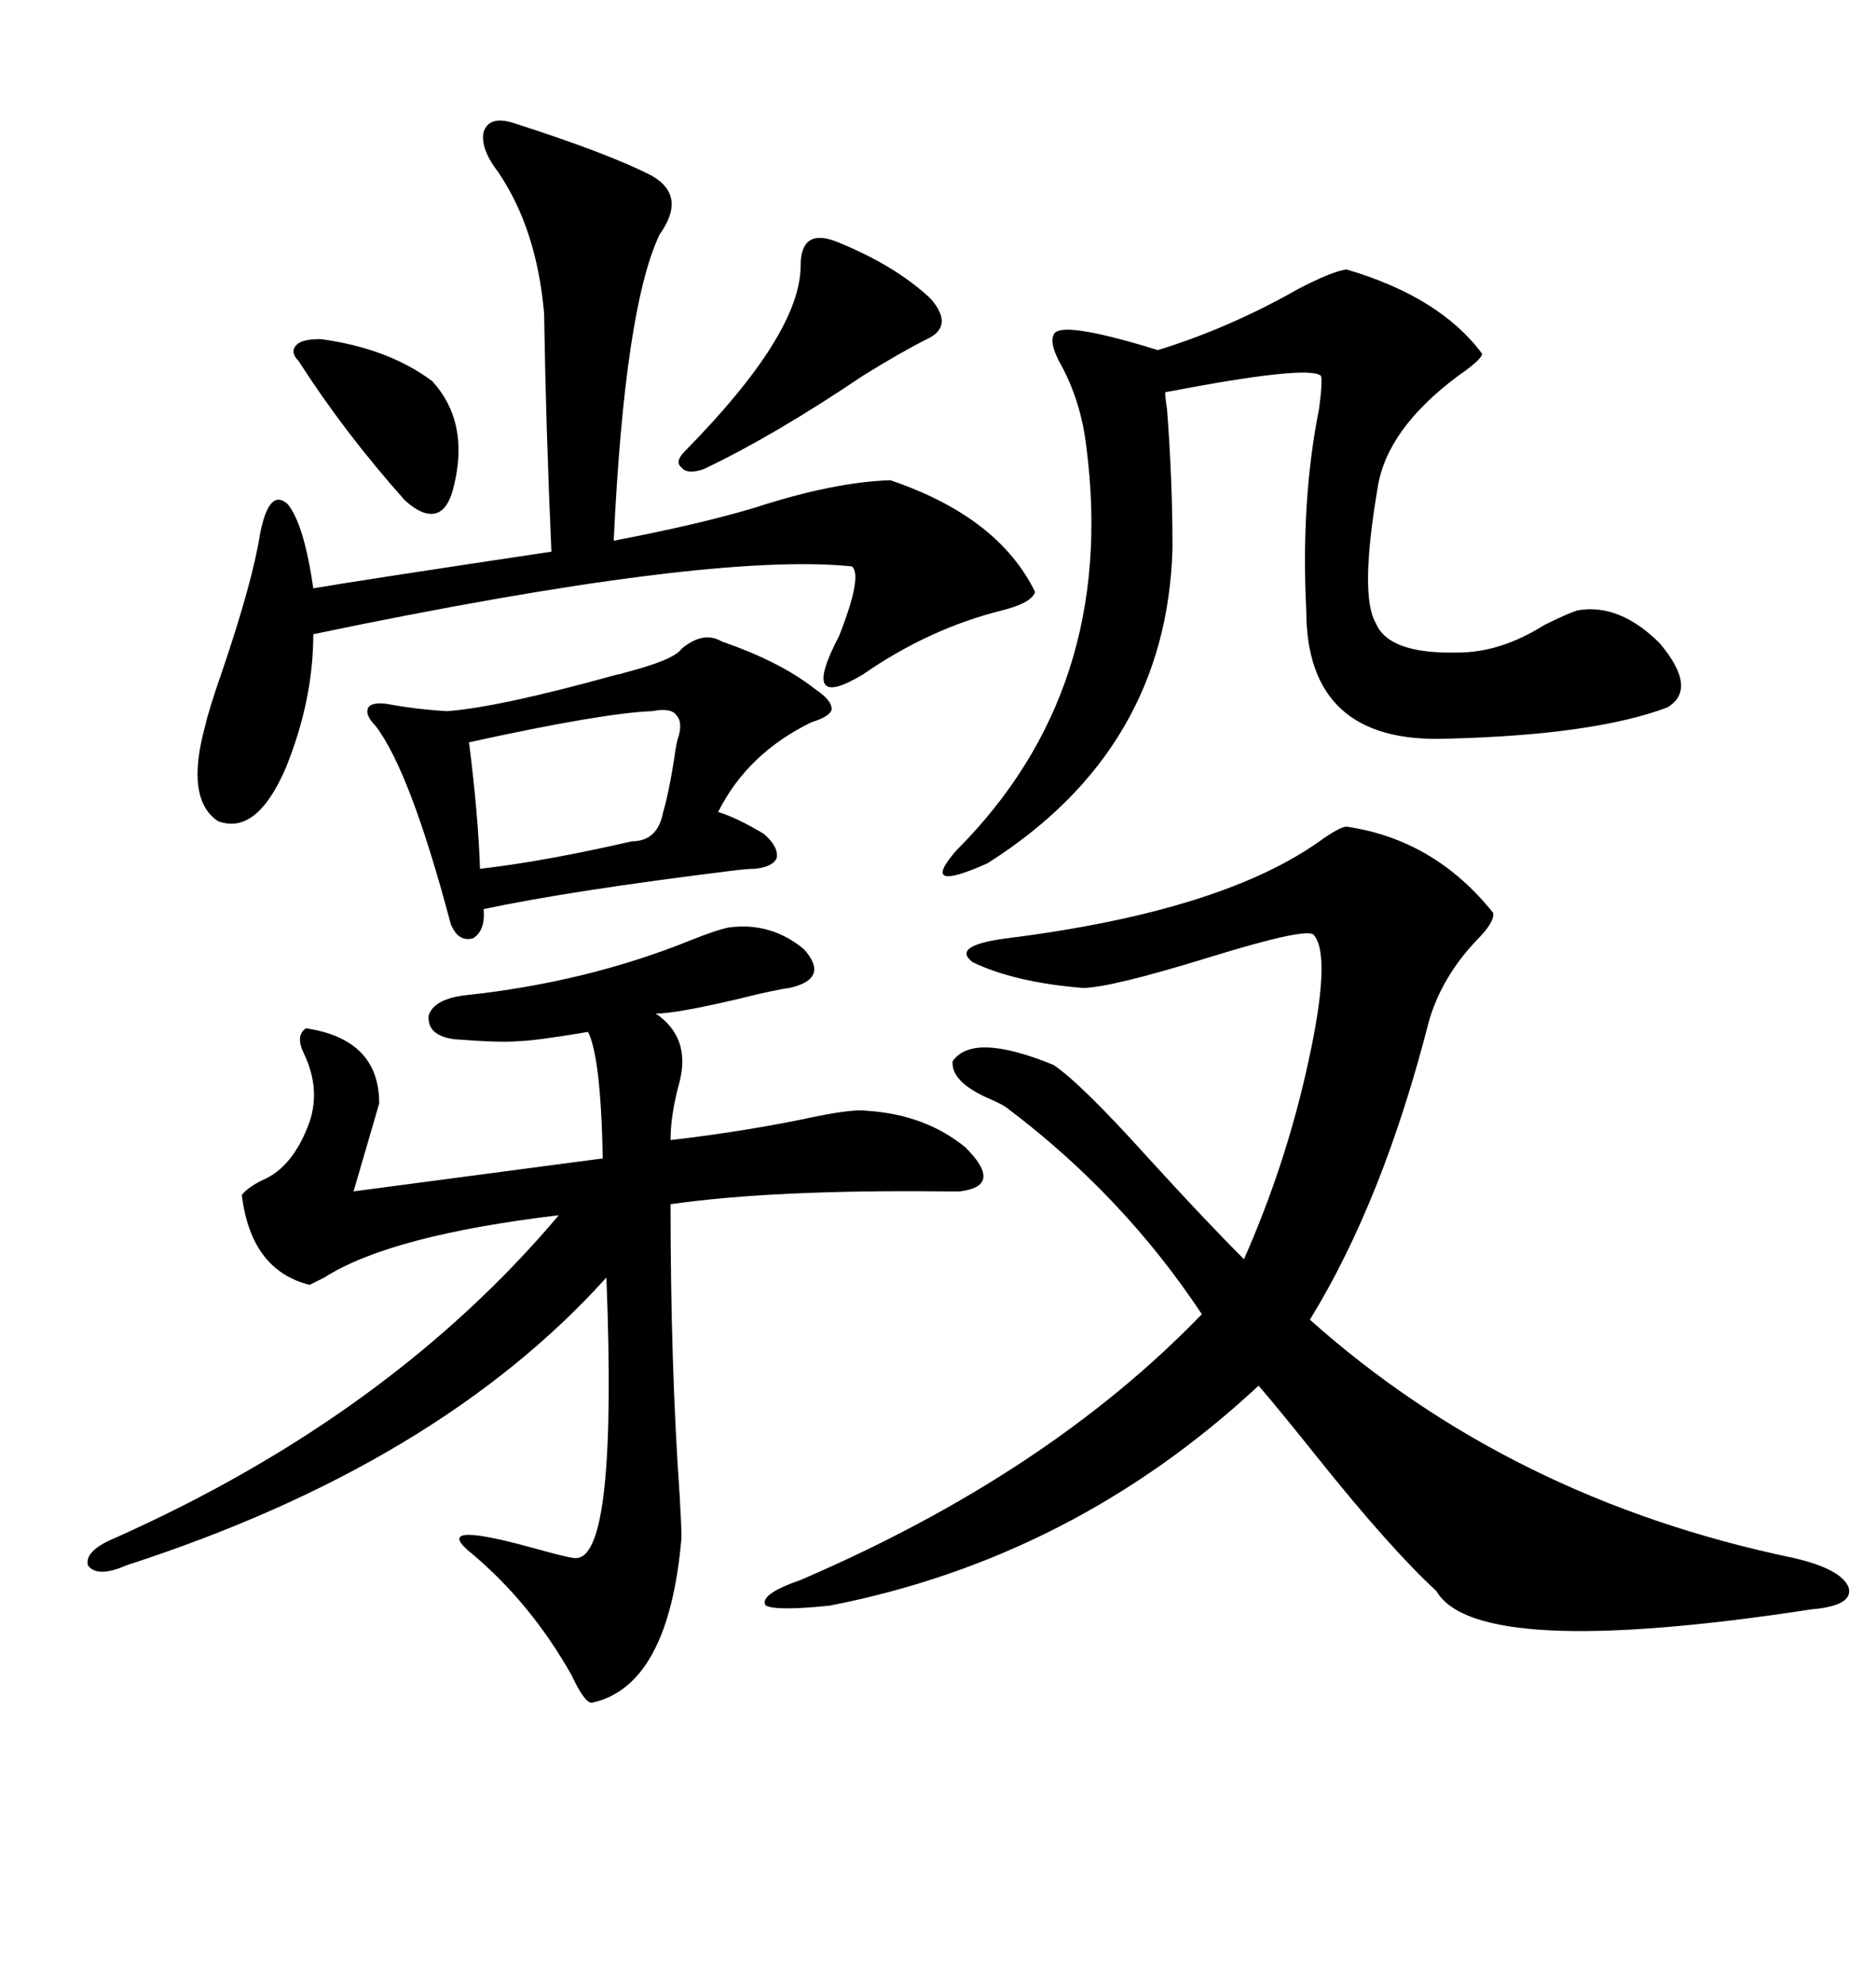 <svg xmlns="http://www.w3.org/2000/svg" xmlns:xlink="http://www.w3.org/1999/xlink" width="300" height="317.285"><path d="M215.33 132.13L215.33 132.13Q229.39 134.18 238.77 145.90L238.77 145.90Q239.06 147.36 236.13 150.29L236.13 150.29Q230.57 156.15 228.52 163.18L228.52 163.18Q221.19 191.89 209.47 210.94L209.47 210.94Q241.70 239.65 286.82 249.02L286.82 249.02Q294.43 250.78 295.61 253.71L295.61 253.71Q296.48 256.64 289.75 257.23L289.75 257.23Q236.13 265.43 229.69 254.30L229.69 254.30Q222.36 247.56 210.64 232.91L210.64 232.91Q204.79 225.59 201.27 221.48L201.27 221.48Q171.68 249.02 132.71 256.64L132.71 256.64Q124.22 257.52 122.46 256.64L122.46 256.64Q121.29 254.88 128.03 252.54L128.03 252.54Q167.58 235.55 192.19 210.06L192.19 210.06Q179.59 191.02 160.84 176.95L160.84 176.95Q159.96 176.37 157.91 175.49L157.91 175.49Q152.05 172.85 152.34 169.63L152.34 169.63Q155.57 164.94 168.46 170.21L168.46 170.21Q172.85 173.14 183.69 185.16L183.69 185.16Q192.77 195.12 198.93 201.27L198.93 201.27Q205.66 186.04 209.18 169.92L209.18 169.92Q212.99 152.64 210.06 149.41L210.06 149.41Q208.89 148.24 193.65 152.93L193.65 152.93Q177.54 157.91 173.14 157.91L173.14 157.91Q162.30 157.03 155.57 153.81L155.57 153.81Q152.05 151.17 160.84 150L160.84 150Q196.00 145.61 211.82 133.89L211.82 133.89Q214.45 132.13 215.33 132.13ZM116.60 148.24L116.60 148.24Q123.34 147.36 128.61 151.76L128.61 151.76Q132.71 156.45 126.27 157.91L126.27 157.91Q123.93 158.20 118.07 159.67L118.07 159.67Q108.11 162.01 104.88 162.01L104.88 162.01Q110.45 165.82 108.69 172.85L108.69 172.85Q107.23 178.13 107.23 182.23L107.23 182.23Q119.82 180.76 130.66 178.42L130.66 178.42Q136.52 177.25 138.57 177.54L138.57 177.54Q147.95 178.13 154.39 183.40L154.39 183.40Q160.55 189.55 153.52 190.43L153.52 190.43Q152.93 190.43 150.88 190.43L150.88 190.43Q123.63 190.14 107.23 192.48L107.23 192.48Q107.23 218.26 108.69 239.06L108.69 239.06Q108.98 244.04 108.98 245.80L108.98 245.80Q106.93 269.53 94.63 272.17L94.63 272.17Q93.46 272.17 91.41 267.77L91.41 267.77Q84.96 256.35 75.59 248.44L75.59 248.44Q68.55 242.87 84.67 247.27L84.67 247.27Q91.99 249.32 92.29 249.02L92.29 249.02Q98.73 248.44 96.97 204.20L96.97 204.20Q70.02 234.08 20.21 250.20L20.21 250.20Q15.53 252.25 14.06 250.20L14.06 250.20Q13.48 247.85 18.46 245.80L18.46 245.80Q62.40 226.17 89.36 194.24L89.36 194.24Q62.40 197.46 51.86 204.20L51.86 204.20Q50.10 205.08 49.51 205.37L49.51 205.37Q40.14 203.03 38.67 191.02L38.67 191.02Q39.55 189.84 41.89 188.67L41.89 188.67Q46.88 186.62 49.51 179.30L49.51 179.30Q51.27 174.02 48.63 168.46L48.63 168.46Q47.17 165.53 48.93 164.36L48.93 164.36Q60.64 166.11 60.64 176.37L60.64 176.37L56.54 190.43L96.39 185.16Q96.09 169.04 94.04 164.94L94.04 164.94Q85.25 166.41 82.91 166.41L82.91 166.41Q80.27 166.70 72.66 166.11L72.66 166.11Q68.26 165.53 68.55 162.30L68.55 162.30Q69.43 159.67 74.41 159.08L74.41 159.08Q93.75 157.03 110.45 150.29L110.45 150.29Q114.84 148.54 116.60 148.24ZM215.33 43.07L215.33 43.07Q230.27 47.46 237.01 56.54L237.01 56.54Q237.01 57.42 233.20 60.06L233.20 60.06Q221.78 68.55 220.31 77.93L220.31 77.93Q217.38 95.21 220.02 99.61L220.02 99.61Q222.07 104.59 233.20 104.30L233.20 104.30Q239.94 104.30 246.97 99.90L246.97 99.90Q250.49 98.14 252.25 97.56L252.25 97.56Q258.98 96.39 265.43 102.83L265.43 102.83Q271.58 110.16 266.60 113.09L266.60 113.09Q254.88 117.48 231.45 118.07L231.45 118.07Q208.89 118.95 208.89 97.56L208.89 97.56Q208.01 79.98 210.94 65.33L210.94 65.33Q211.52 60.94 211.23 60.06L211.23 60.06Q209.18 58.30 186.33 62.70L186.33 62.70Q186.33 63.57 186.62 65.33L186.62 65.33Q187.50 76.76 187.50 87.60L187.50 87.60Q186.62 119.82 157.91 137.99L157.91 137.99Q146.78 142.97 152.93 135.94L152.93 135.94Q178.71 110.16 173.73 71.48L173.73 71.48Q172.85 63.87 169.34 57.71L169.34 57.71Q167.87 54.79 168.46 53.61L168.46 53.61Q169.04 50.98 185.16 55.96L185.16 55.96Q196.58 52.44 207.42 46.29L207.42 46.29Q212.99 43.36 215.33 43.07ZM82.03 19.63L82.03 19.63Q97.56 24.61 104.30 28.13L104.30 28.13Q109.86 31.35 105.47 37.50L105.47 37.50Q99.90 49.22 98.14 86.43L98.14 86.43Q111.91 83.79 120.70 81.15L120.70 81.15Q133.30 77.05 142.38 76.76L142.38 76.76Q159.67 82.62 165.53 94.63L165.53 94.63Q164.94 96.39 160.25 97.56L160.25 97.56Q148.54 100.49 137.99 107.81L137.99 107.81Q127.73 113.96 134.18 101.66L134.18 101.66Q137.99 91.99 136.23 90.53L136.23 90.53Q113.38 88.18 50.10 101.37L50.10 101.37Q50.10 111.91 45.70 122.75L45.70 122.75Q41.02 133.59 34.86 131.25L34.86 131.25Q29.59 127.73 32.81 116.02L32.81 116.02Q33.40 113.38 35.45 107.52L35.45 107.52Q40.43 92.87 41.60 85.25L41.60 85.25Q43.07 77.93 46.00 80.57L46.00 80.57Q48.63 83.79 50.10 94.04L50.10 94.04Q56.84 92.87 88.18 88.18L88.18 88.18Q87.30 68.55 87.01 50.10L87.01 50.10Q85.84 36.62 79.69 27.54L79.69 27.54Q76.76 23.73 77.34 21.09L77.34 21.09Q78.22 18.46 82.03 19.63ZM108.98 103.71L108.98 103.71Q112.50 100.78 115.43 102.54L115.43 102.54Q124.80 105.76 130.37 110.16L130.37 110.16Q133.01 111.91 133.01 113.38L133.01 113.38Q132.71 114.55 129.79 115.43L129.79 115.43Q119.53 120.41 114.84 129.79L114.84 129.79Q117.77 130.66 122.17 133.30L122.17 133.30Q124.51 135.35 124.22 137.11L124.22 137.11Q123.63 138.57 120.70 138.87L120.70 138.87Q119.53 138.87 117.19 139.16L117.19 139.16Q91.11 142.38 77.34 145.31L77.34 145.31Q77.64 148.83 75.59 150L75.59 150Q73.24 150.59 72.07 147.66L72.07 147.66Q65.63 123.34 60.06 116.02L60.06 116.02Q58.30 114.26 58.89 113.09L58.89 113.09Q59.47 112.21 61.82 112.50L61.82 112.50Q66.50 113.38 71.48 113.67L71.48 113.67Q79.69 113.09 98.73 107.81L98.73 107.81Q99.02 107.81 99.90 107.52L99.90 107.52Q107.81 105.47 108.98 103.71ZM104.30 113.67L104.30 113.67Q96.39 113.96 75 118.65L75 118.65Q76.46 130.08 76.76 138.87L76.76 138.87Q87.01 137.70 101.07 134.47L101.07 134.47Q105.18 134.47 106.05 129.79L106.05 129.79Q106.93 126.86 107.81 121.29L107.81 121.29Q108.11 118.95 108.40 118.07L108.40 118.07Q109.28 115.43 108.11 114.26L108.11 114.26Q107.23 113.09 104.30 113.67ZM133.89 38.67L133.89 38.67Q143.26 42.48 148.83 47.75L148.83 47.75Q152.64 52.15 148.24 54.20L148.24 54.20Q144.14 56.25 137.99 60.06L137.99 60.06Q123.63 69.73 112.50 75L112.50 75Q109.86 75.88 108.98 74.71L108.98 74.71Q107.81 73.83 109.57 72.07L109.57 72.07Q128.03 53.32 128.03 42.48L128.03 42.48Q128.03 36.33 133.89 38.67ZM51.27 54.20L51.27 54.20Q62.11 55.66 69.14 60.94L69.14 60.94Q75 67.38 72.66 77.34L72.66 77.34Q71.78 81.45 69.73 82.03L69.73 82.03Q67.68 82.62 64.75 79.98L64.75 79.98Q55.08 69.14 47.75 57.71L47.75 57.71Q46.29 56.25 47.46 55.08L47.46 55.08Q48.34 54.20 51.27 54.20Z"/></svg>